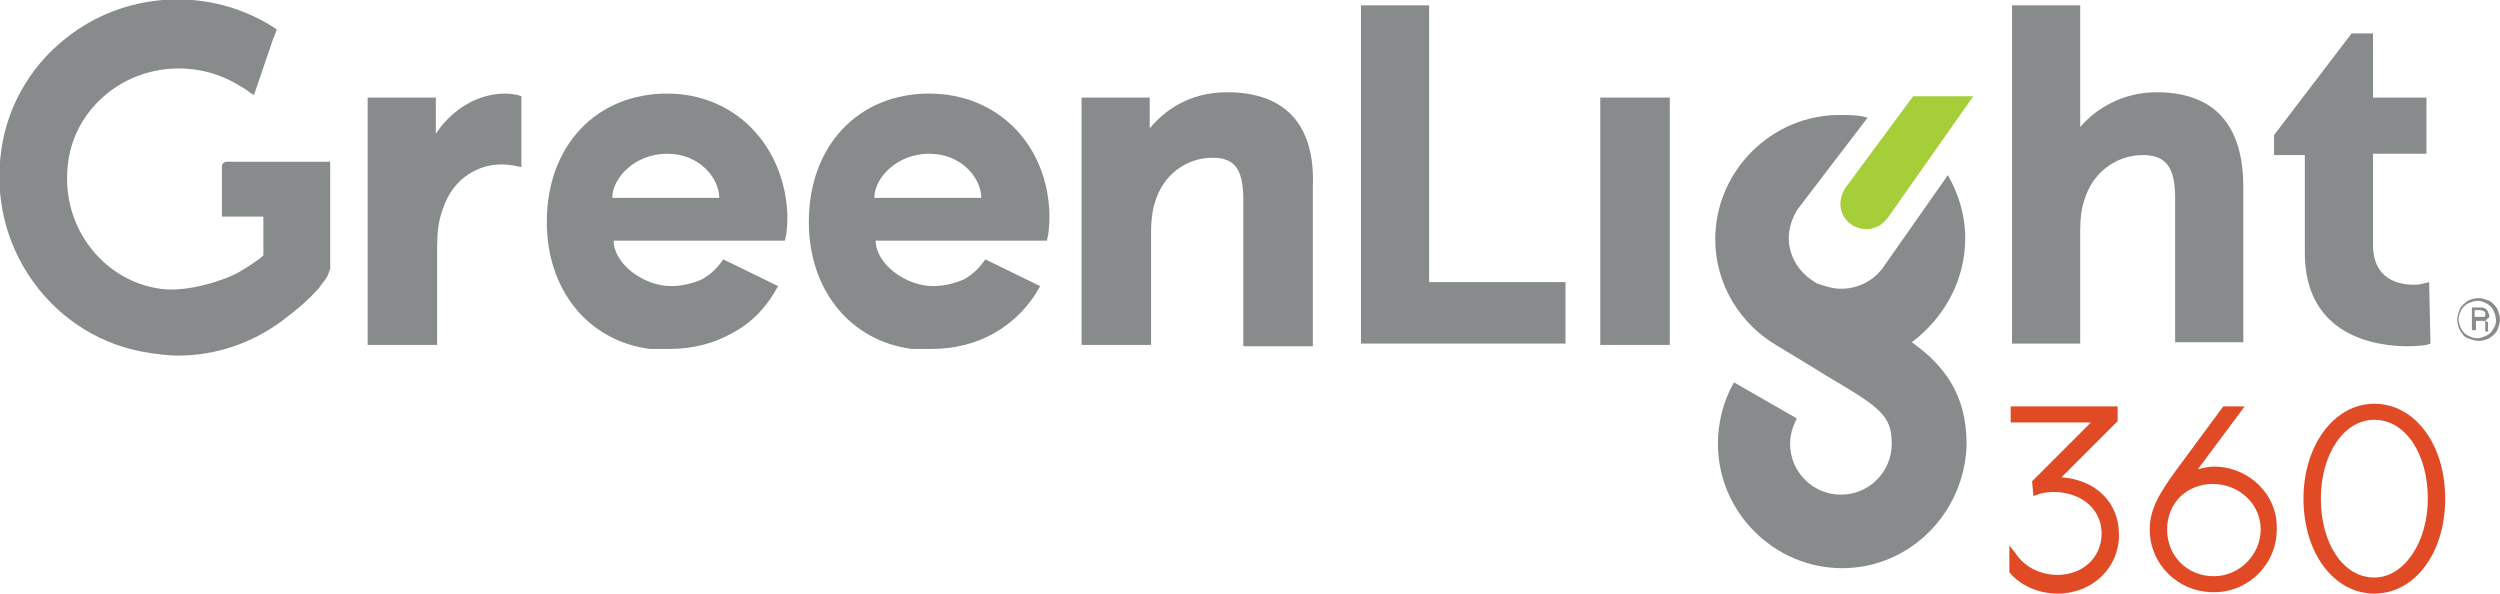<?xml version="1.0" encoding="utf-8"?>
<!-- Generator: Adobe Illustrator 25.2.1, SVG Export Plug-In . SVG Version: 6.00 Build 0)  -->
<svg version="1.1" id="Layer_1" xmlns="http://www.w3.org/2000/svg" xmlns:xlink="http://www.w3.org/1999/xlink" x="0px" y="0px"
	 viewBox="0 0 187 44.4" style="enable-background:new 0 0 187 44.4;" xml:space="preserve">
<style type="text/css">
	.st0{fill:#E04B26;}
	.st1{fill:#888B8C;}
	.st2{fill:#A6CE39;}
</style>
<g>
	<path class="st0" d="M154.2,35.7l4.2-4.2v-1.1h-8v1.2h6l-4.4,4.4l0.1,1.1l0.3-0.1c0.2-0.1,0.7-0.2,1.2-0.2c2.1,0,3.6,1.3,3.6,3.1
		c0,1.8-1.4,3.1-3.3,3.1c-1.3,0-2.5-0.6-3.2-1.7l-0.4-0.5v1.9l0,0.1c0.8,1,2.2,1.6,3.6,1.6c2.6,0,4.6-1.9,4.6-4.4
		C158.5,37.6,156.8,35.9,154.2,35.7"/>
	<path class="st0" d="M169.1,39.6c0,1.9-1.6,3.5-3.5,3.5c-2,0-3.5-1.5-3.5-3.5c0-2,1.5-3.4,3.4-3.4
		C167.5,36.2,169.1,37.7,169.1,39.6 M165.6,34.9c-0.4,0-0.8,0.1-1.2,0.2l3.5-4.7h-1.6l-3.4,4.6c-1.4,1.9-2.1,3.1-2.1,4.6
		c0,2.6,2.1,4.7,4.8,4.7c2.6,0,4.7-2.1,4.7-4.7C170.4,37,168.2,34.9,165.6,34.9"/>
	<path class="st0" d="M177.6,43.2c-2.3,0-4-2.5-4-5.9c0-3.3,1.7-5.9,4-5.9c2.3,0,4,2.5,4,5.9C181.6,40.6,179.8,43.2,177.6,43.2
		 M177.6,30.2c-3,0-5.3,3.1-5.3,7.1c0,4.1,2.3,7.1,5.3,7.1c3,0,5.3-3,5.3-7.1C182.9,33.2,180.6,30.2,177.6,30.2"/>
	<path class="st1" d="M45.8,14.8c0-1.5,1.7-3.3,4.1-3.3c2.5,0,3.9,1.9,3.9,3.3H45.8z M49.9,7c-5.3,0-9,3.9-9,9.6
		c0,5.1,3.1,8.9,7.7,9.5c0,0,0,0,0,0c0.1,0,0.3,0,0.4,0c0,0,0.1,0,0.1,0c0.3,0,0.5,0,0.8,0c0.1,0,0.1,0,0.2,0c1.7,0,3.3-0.4,4.7-1.2
		c1.5-0.8,2.6-2,3.4-3.5c0,0-4.1-2-4.1-2c-0.4,0.6-0.9,1.1-1.6,1.5c-0.7,0.3-1.5,0.5-2.3,0.5c-2.1,0-4.3-1.7-4.3-3.4h12.8
		c0,0,0.2-0.5,0.2-1.9C58.7,10.9,55,7,49.9,7"/>
	<path class="st1" d="M65.4,14.8c0-1.5,1.7-3.3,4.1-3.3c2.5,0,3.9,1.9,3.9,3.3H65.4z M69.5,7c-5.3,0-9,3.9-9,9.6
		c0,5.1,3.1,8.9,7.7,9.5c0,0,0,0,0,0c0.1,0,0.3,0,0.4,0c0,0,0.1,0,0.1,0c0.3,0,0.5,0,0.8,0c0.1,0,0.1,0,0.2,0c1.7,0,3.3-0.4,4.7-1.2
		c1.4-0.8,2.6-2,3.4-3.5c0,0-4.1-2-4.1-2c-0.4,0.6-0.9,1.1-1.6,1.5c-0.7,0.3-1.5,0.5-2.3,0.5c-2.1,0-4.3-1.7-4.3-3.4h12.8
		c0,0,0.2-0.5,0.2-1.9C78.4,10.9,74.7,7,69.5,7"/>
	<path class="st1" d="M16.7,12.2c-0.1,0.1-0.1,0.2-0.1,0.3v3.7h3.1v2.9c-0.3,0.3-1.2,0.9-1.9,1.3c-0.9,0.5-3.7,1.5-5.8,1.2
		c-2.2-0.3-4.1-1.5-5.4-3.3c-1.3-1.8-1.8-4-1.5-6.2c0.3-2.2,1.5-4.1,3.3-5.4c2.8-2,6.6-2.1,9.5-0.3C18.3,6.6,18.8,7,18.8,7L19,7.1
		L20.4,3l0.2-0.5l0.1-0.3L20.4,2c-4.6-2.9-10.6-2.7-15,0.5c-2.9,2.1-4.8,5.2-5.3,8.7c-0.5,3.5,0.3,7,2.4,9.9
		c2.1,2.9,5.2,4.8,8.7,5.3c0.7,0.1,1.4,0.2,2.1,0.2c2.8,0,5.5-0.9,7.8-2.6c1.2-0.9,2-1.6,2.8-2.5c0.1-0.2,0.4-0.5,0.5-0.7
		c0.1-0.1,0.2-0.4,0.3-0.7l0-8h-7.7C16.9,12.1,16.8,12.1,16.7,12.2"/>
	<path class="st1" d="M37.8,7c-2.1,0-4,1.2-5.2,3V7.3h-5.1v18.5h5.2v-7.4c0-1,0.1-1.9,0.4-2.7c0.8-2.5,2.8-3.4,4.4-3.4
		c0.6,0,1,0.1,1,0.1l0.5,0.1V7.2l-0.3-0.1C38.7,7.1,38.2,7,37.8,7"/>
	<path class="st1" d="M91.8,6.9c-3,0-4.8,1.5-5.8,2.7V7.3h-5.1v18.5h5.2v-8.5c0-0.8,0.1-1.6,0.3-2.2c0.6-2,2.3-3.3,4.3-3.3
		c1.7,0,2.3,0.9,2.3,3.2v10.9h5.2V14C98.4,9.3,96.1,6.9,91.8,6.9"/>
</g>
<polygon class="st1" points="101.8,0.4 101.8,25.7 117.1,25.7 117.1,21.1 106.9,21.1 106.9,0.4 "/>
<rect x="119.7" y="7.3" class="st1" width="5.2" height="18.5"/>
<g>
	<path class="st1" d="M161.3,6.9c-2.5,0-4.5,1.2-5.7,2.6c0-0.1,0-0.2,0-0.3V0.4h-5.1v25.3h5.1v-8.5c0-0.9,0.1-1.6,0.3-2.2
		c0.6-2.1,2.4-3.4,4.4-3.4c1.7,0,2.4,0.9,2.4,3.2v10.8h5.1V14C167.8,9.3,165.6,6.9,161.3,6.9"/>
	<path class="st1" d="M181.7,21.1l-0.4,0.1c0,0-0.3,0.1-0.7,0.1c-1.2,0-3.1-0.4-3.1-3v-6.8h4V7.3h-4V2.5h-1.6l-5.8,7.6v1.5h2.3v7.3
		c0,6.3,5.4,7,7.7,7c0.8,0,1.4-0.1,1.4-0.1l0.3-0.1L181.7,21.1z"/>
	<path class="st1" d="M147,17.8c0-1.7-0.5-3.3-1.3-4.7l-4.7,6.7c-0.7,1.1-1.9,1.8-3.3,1.8c-0.6,0-1.2-0.2-1.8-0.4
		c-0.1-0.1-0.2-0.1-0.3-0.2l0,0c-1.1-0.7-1.8-1.9-1.8-3.2c0-0.8,0.3-1.6,0.7-2.2l0,0l5.2-6.8c-0.7-0.2-1.4-0.2-2.1-0.2
		c-5.1,0-9.3,4.2-9.3,9.3c0,3.4,1.9,6.4,4.7,8c1.3,0.8,2.5,1.5,3.6,2.2c4.1,2.4,4.9,3,4.9,5.1c0,2.1-1.7,3.8-3.8,3.8
		c-2.1,0-3.8-1.7-3.8-3.8c0-0.7,0.2-1.3,0.5-1.9l-4.7-2.7c-0.8,1.4-1.2,3-1.2,4.6c0,5.1,4.2,9.3,9.3,9.3c5.1,0,9.2-4.2,9.3-9.3
		c0-3.7-1.7-5.9-4.1-7.6C145.4,23.8,147,21,147,17.8"/>
	<path class="st2" d="M138,14.1l-0.1,0.2c-0.2,0.4-0.3,0.9-0.2,1.3c0.2,1.1,1.3,1.7,2.3,1.5c0.4-0.1,0.8-0.3,1.1-0.7l0.1-0.1h0l0,0
		l6.4-9.1l-4.5,0L138,14.1z"/>
	<path class="st1" d="M185.1,23.2v0.5h0.4c0.1,0,0.2,0,0.3,0c0.1,0,0.1-0.1,0.1-0.2c0-0.1,0-0.2-0.1-0.2c0,0-0.1-0.1-0.3-0.1H185.1z
		 M184.8,23h0.7c0.2,0,0.3,0,0.4,0.1c0.1,0,0.1,0.1,0.2,0.2c0,0.1,0.1,0.2,0.1,0.3c0,0.1,0,0.2-0.1,0.2c0,0-0.1,0.1-0.2,0.2
		c0.1,0,0.1,0.1,0.2,0.1c0,0.1,0,0.1,0,0.3v0.2c0,0.1,0,0.2,0.1,0.2l0,0h-0.3c0-0.1,0-0.2,0-0.3l0-0.2c0-0.1,0-0.1,0-0.2
		c0,0,0-0.1-0.1-0.1c0,0-0.1,0-0.2,0h-0.4v0.7h-0.3V23z M186.7,23.9c0-0.2-0.1-0.5-0.2-0.7c-0.1-0.2-0.3-0.4-0.5-0.5
		c-0.2-0.1-0.4-0.2-0.7-0.2c-0.2,0-0.5,0.1-0.7,0.2c-0.2,0.1-0.4,0.3-0.5,0.5c-0.1,0.2-0.2,0.4-0.2,0.7c0,0.2,0.1,0.5,0.2,0.7
		c0.1,0.2,0.3,0.4,0.5,0.5c0.2,0.1,0.4,0.2,0.7,0.2c0.2,0,0.5-0.1,0.7-0.2c0.2-0.1,0.4-0.3,0.5-0.5
		C186.7,24.3,186.7,24.1,186.7,23.9 M187,23.9c0,0.3-0.1,0.5-0.2,0.8c-0.1,0.2-0.3,0.4-0.6,0.6c-0.2,0.1-0.5,0.2-0.8,0.2
		c-0.3,0-0.5-0.1-0.8-0.2s-0.4-0.3-0.6-0.6c-0.1-0.2-0.2-0.5-0.2-0.8c0-0.3,0.1-0.5,0.2-0.8c0.1-0.2,0.3-0.4,0.6-0.6
		c0.2-0.1,0.5-0.2,0.8-0.2c0.3,0,0.5,0.1,0.8,0.2c0.2,0.1,0.4,0.3,0.6,0.6C186.9,23.4,187,23.6,187,23.9"/>
</g>
</svg>
